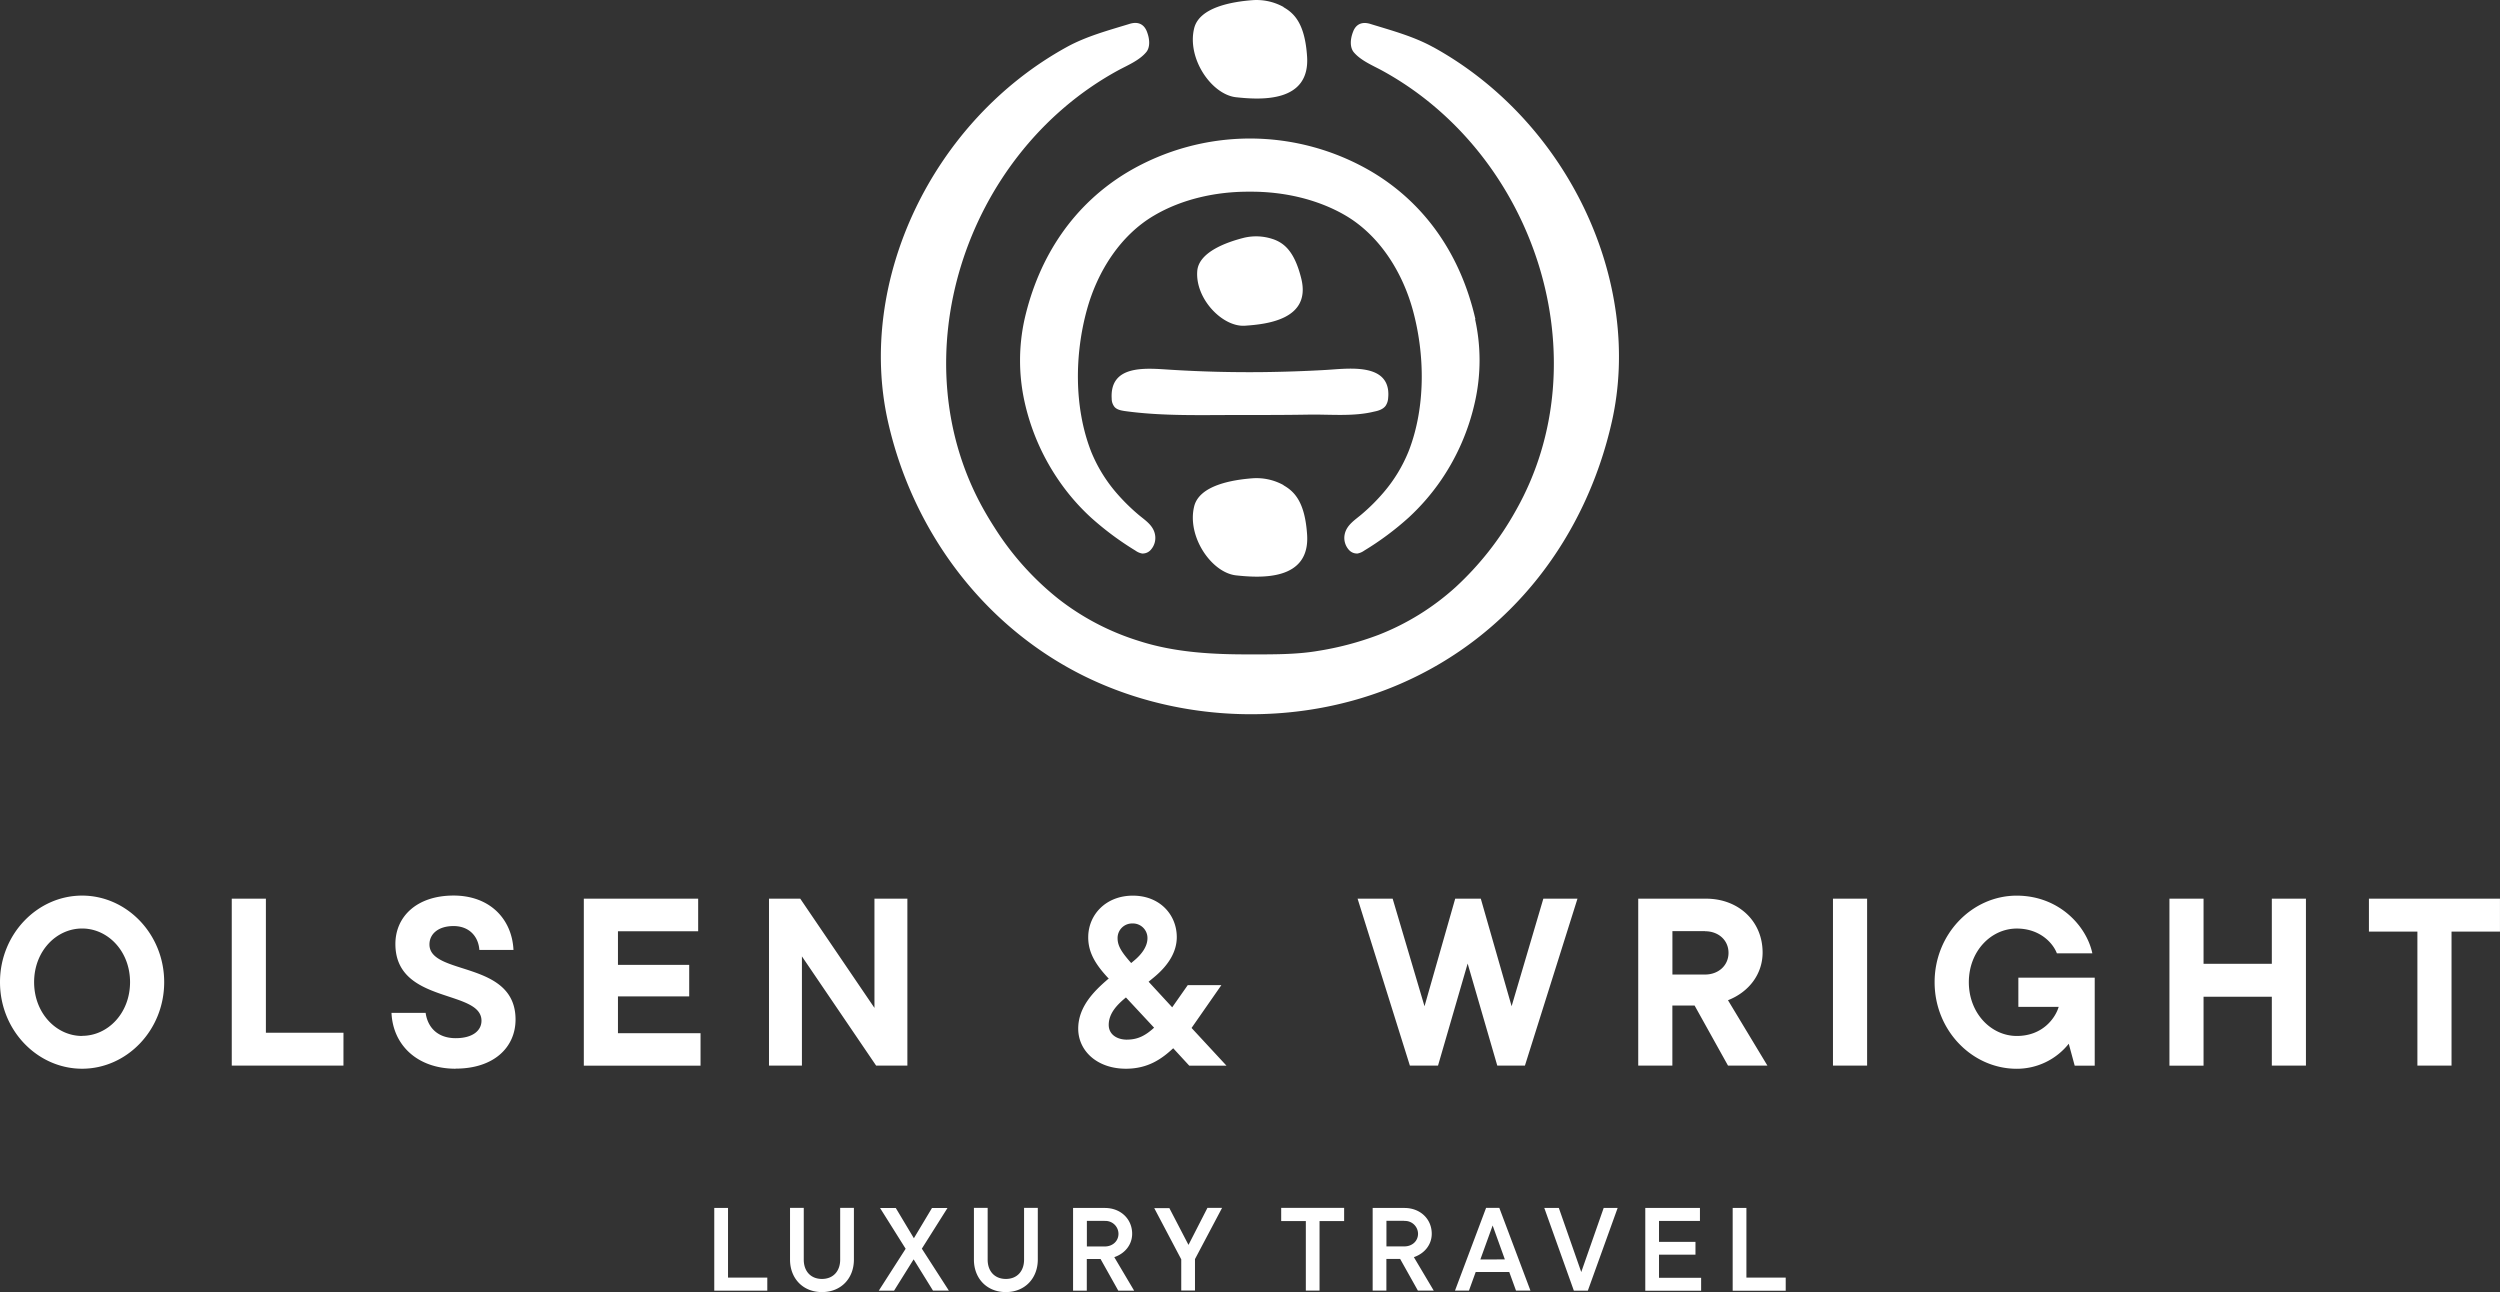 <svg xmlns="http://www.w3.org/2000/svg" id="Layer_1" data-name="Layer 1" viewBox="0 0 1074.39 555.27"><rect x="0" y="0" width="1074.39" height="555.27" fill="#333333" stroke="none"/><defs><style>.cls-1{fill:#fff;}</style></defs><path class="cls-1" d="M618.72,22.05C610.41,17.46,601,14.93,592,12.16c-4.43-1.47-6.65.64-7.61,3.05-1.53,3.79-1.34,7.12.19,9,3,3.6,8.19,5.73,12.13,7.87,66.17,36.13,94.5,124.17,57.43,189.31a131.38,131.38,0,0,1-25.82,32.77,107.71,107.71,0,0,1-33,20.44,131.74,131.74,0,0,1-26.59,7c-9.1,1.51-19.14,1.42-28.52,1.42-16.18.05-32.51-.79-48-5.8a108.19,108.19,0,0,1-34.65-18.14,123.17,123.17,0,0,1-27.49-30.8c-1.45-2.26-2.86-4.58-4.18-6.91C388.8,156.2,417.13,68.18,483.3,32.05c3.94-2.14,9.14-4.25,12.13-7.87,1.53-1.85,1.72-5.18.19-9-1-2.41-3.18-4.52-7.61-3.05-9.06,2.77-18.46,5.3-26.78,9.89-58.13,32-90.32,101-76.8,161,10.36,46,39.95,87,83.39,108.86,41.89,21,93.63,22.49,136.69,3.84,48.19-20.87,79.89-63.46,91-112.7,13.51-59.95-18.67-129-76.81-161Z" transform="translate(-2.81 -1.79)"></path><path class="cls-1" d="M636.89,139c-6.21-27.2-21.26-49.58-44.66-63.46a103.24,103.24,0,0,0-52.1-14.22h-.26a103.3,103.3,0,0,0-52.1,14.22c-23.4,13.88-38.45,36.26-44.66,63.46a82.28,82.28,0,0,0,0,35.41A96.29,96.29,0,0,0,457.65,208a92.68,92.68,0,0,0,14,16.2,128.65,128.65,0,0,0,19.12,14.22,7.09,7.09,0,0,0,2.83,1.24,4.61,4.61,0,0,0,3.67-1.47,7.66,7.66,0,0,0,1.88-6.82c-.83-4.07-4.57-6.21-7.4-8.66a84.27,84.27,0,0,1-9.32-9.29,64.12,64.12,0,0,1-10.68-17.52c-.08-.2-.15-.41-.23-.6-7.1-18.63-6.91-41.1-1.62-60.33,4.56-16.63,14.45-32.1,28.91-40.57,11.87-7,26.51-10.33,41.12-10.23,0-.25,0-.53,0-.79,0,.26,0,.54,0,.79,14.6-.1,29.25,3.28,41.12,10.23,14.43,8.47,24.32,23.94,28.91,40.57,5.29,19.25,5.5,41.72-1.62,60.33-.09.19-.15.4-.24.6a63.93,63.93,0,0,1-10.68,17.52,82.49,82.49,0,0,1-9.31,9.29c-2.84,2.45-6.55,4.61-7.4,8.66a7.66,7.66,0,0,0,1.88,6.82,4.6,4.6,0,0,0,3.66,1.47,7.26,7.26,0,0,0,2.84-1.24,125.6,125.6,0,0,0,19.12-14.22,94.83,94.83,0,0,0,14-16.2,96.27,96.27,0,0,0,14.51-33.68,81.81,81.81,0,0,0,0-35.41Z" transform="translate(-2.81 -1.79)"></path><path class="cls-1" d="M599.37,169.5c-1.51-11.7-17.93-9.23-26.88-8.72s-17.8.81-26.71.92q-19.86.23-39.72-1c-10.08-.6-26.43-2.64-25.49,12.45a5.59,5.59,0,0,0,1.28,3.6c1.08,1.15,2.77,1.45,4.32,1.69,16.5,2.3,33.64,1.66,50.27,1.7,9.7,0,19.4,0,29.08-.17,9-.13,19,.9,27.77-1.28,1.9-.36,3.9-1,5-2.51a6.67,6.67,0,0,0,1.09-3.39A15.25,15.25,0,0,0,599.37,169.5Z" transform="translate(-2.81 -1.79)"></path><path class="cls-1" d="M554.47,4.82a24,24,0,0,0-13.68-2.94c-8.49.68-22.43,3-24.75,11.94-3.28,13,7.4,28.61,18,29.76S565.81,46,564.54,26.12c-.9-13.69-5.16-18.46-10.19-21.27h.12Z" transform="translate(-2.81 -1.79)"></path><path class="cls-1" d="M554.47,210.3a24,24,0,0,0-13.68-2.94c-8.49.68-22.43,3-24.75,11.94-3.28,13,7.4,28.61,18,29.76s31.78,2.39,30.51-17.46c-.9-13.69-5.16-18.46-10.19-21.28h.12Z" transform="translate(-2.81 -1.79)"></path><path class="cls-1" d="M549.85,104.55a22.5,22.5,0,0,0-12.51-.56c-7.47,1.9-19.34,6.14-20,14.26-.94,11.92,10.87,24.16,20.47,23.52s28.39-2.75,24.28-20.06c-2.9-11.9-7.4-15.5-12.26-17.18Z" transform="translate(-2.81 -1.79)"></path><path class="cls-1" d="M38.09,461.08c-19.19,0-35.28-16.5-35.28-37.2s16.09-37.2,35.28-37.2,35.28,16.5,35.28,37.2S57.27,461.08,38.09,461.08Zm0-14.13c11.08,0,20.61-9.75,20.61-23.07s-9.53-23.06-20.61-23.06-20.62,9.74-20.62,23.06S27,447,38.09,447Zm112.32,12.79h-48V388h14.67v57.6h33.34Zm48.24,1.34c-16.72,0-27-10.36-27.59-24h14.67c.83,6,4.92,10.87,12.92,10.87,7.59,0,11.08-3.48,11.08-7.48,0-13.62-37-7.08-37-33,0-11.79,9.23-20.81,25-20.81s25.13,10.26,25.75,23.37H208.82c-.41-5.85-4.42-10.26-11.09-10.26s-10.36,3.48-10.36,7.89c0,13.54,37,6.76,37,32.27,0,11.9-9.23,21.11-25.75,21.11Zm69.73-31.14v15.88h35.49v13.94H253.71V388h49.14V402H268.38v14.45H299V430H268.38Zm110.23,5V388h14.15v71.74H379.33L347.44,412.8v46.94H333.29V388h13.43Zm136.28,8.62,15,16.2h-16L507,452.28c-4.92,4.6-10.87,8.8-20.31,8.8-12.41,0-20.51-7.7-20.51-17.22s7-16.29,12.72-21.22l.41-.29-.41-.41c-5.22-5.63-8.42-10.76-8.42-17.31,0-9.74,7.59-17.93,19.19-17.93s18.87,8.21,18.87,17.82c0,6.06-3.29,11.9-9.85,17.31l-2.26,1.86,10.14,11,6.68-9.53H527.7Zm-25.33-44.9A6.23,6.23,0,0,0,483.1,405c0,3.4,1.86,6.14,5.84,10.66l1.35-1.13c3.07-2.55,5.65-5.94,5.65-9.53a6.26,6.26,0,0,0-6.35-6.35Zm-2.36,49.91c4.92,0,8.2-2.05,11.59-5.12l-12.1-13-.62.51c-3,2.56-6.78,6.24-6.78,11.28,0,4.09,3.49,6.35,7.89,6.35Zm165.23-14.33L666.07,388h14.67l-22.58,71.73H646.27l-12.73-43.85-12.73,43.85h-12.1L586.24,388h15.07L615,434.24,628.19,388h11l13.24,46.21Zm109.93,25.5H745.43l-14.36-25.82h-9.55v25.82H706.85V388H736c13.94,0,24.3,9.64,24.3,23.15,0,9.13-5.73,16.91-14.88,20.49l16.93,28.07Zm-26.77-57.8H721.54V420.6h14.05c5.73,0,10.06-3.9,10.06-9.32S741.34,402,735.59,402Zm69.62,57.8H790.54V388h14.67Zm65-25.31V421.94h32.82v37.82h-8.61l-2.55-9.42a28.51,28.51,0,0,1-22.37,10.76c-19.18,0-35.28-16.5-35.28-37.2s16.1-37.2,35.28-37.2c18.06,0,30,12.92,32.51,24.8H886.77c-1.75-4.61-7.48-10.66-17.23-10.66-11.08,0-20.61,9.74-20.61,23.06S858.48,447,869.54,447s16.52-7.59,18-12.49H870.27ZM979.14,416V388H993.8v71.73H979.14V430.15H949.8v29.61H935.14V388H949.8v28Zm77.23,43.75H1041.7v-57.6h-20.83V388h56.32v14.14h-20.82Z" transform="translate(-2.81 -1.79)"></path><path class="cls-1" d="M332.56,556.47H309.77V520.92h5.91v29.92h16.88v5.63Zm23.49.6c-8.29,0-13.72-6-13.72-13.92V520.89h5.9v22.26c0,4.88,2.94,8.27,7.82,8.27s7.83-3.41,7.83-8.27V520.89h5.9v22.26C369.78,551.08,364.35,557.07,356.05,557.07ZM399,538.44l11.59,18h-6.82L395.45,543l-8.4,13.45h-6.57l11.54-18-11-17.52h6.76l7.78,13,7.78-13H410l-11.05,17.52Zm36.09,18.63c-8.3,0-13.73-6-13.73-13.92V520.89h5.9v22.26c0,4.88,2.94,8.27,7.83,8.27s7.82-3.41,7.82-8.27V520.89h5.9v22.26C448.78,551.08,443.35,557.07,435.06,557.07Zm55.14-.6h-6.82l-7.63-13.62h-5.91v13.62h-5.9V520.92h13.69c6.75,0,11.7,4.73,11.7,11.08,0,4.67-3.05,8.48-7.68,10.06l8.55,14.43Zm-12.66-30h-7.67v11h7.67c3.45,0,5.91-2.35,5.91-5.44A5.58,5.58,0,0,0,477.54,526.5Zm36,10.32,8.14-15.9H528l-11.64,22v13.51h-5.9V543l-11.6-22h6.5Zm56.32,19.65H564V526.54H553.41v-5.65h27.05v5.65H569.89Zm49.09,0h-6.82l-7.63-13.62h-5.91v13.62h-5.9V520.92H606.4c6.76,0,11.71,4.73,11.71,11.08,0,4.67-3.05,8.48-7.68,10.06L619,556.49Zm-12.66-30h-7.68v11h7.68c3.45,0,5.9-2.35,5.9-5.44A5.58,5.58,0,0,0,606.32,526.5Zm54.21,30h-6.21l-2.9-8H637l-2.9,8h-6l13.36-35.55h5.69Zm-11-13.41-5.25-14.58L639,543.06Zm32.83,5.44L692,520.92h6l-12.81,35.55h-6l-12.71-35.55h6.25l9.65,27.58ZM715.78,541v9.92h18.1v5.58h-24V520.92h23.49v5.58H715.78v9h15.67V541Zm54.45,15.5H747.44V520.92h5.9v29.92h16.89v5.63Z" transform="translate(-2.81 -1.79)"></path></svg>